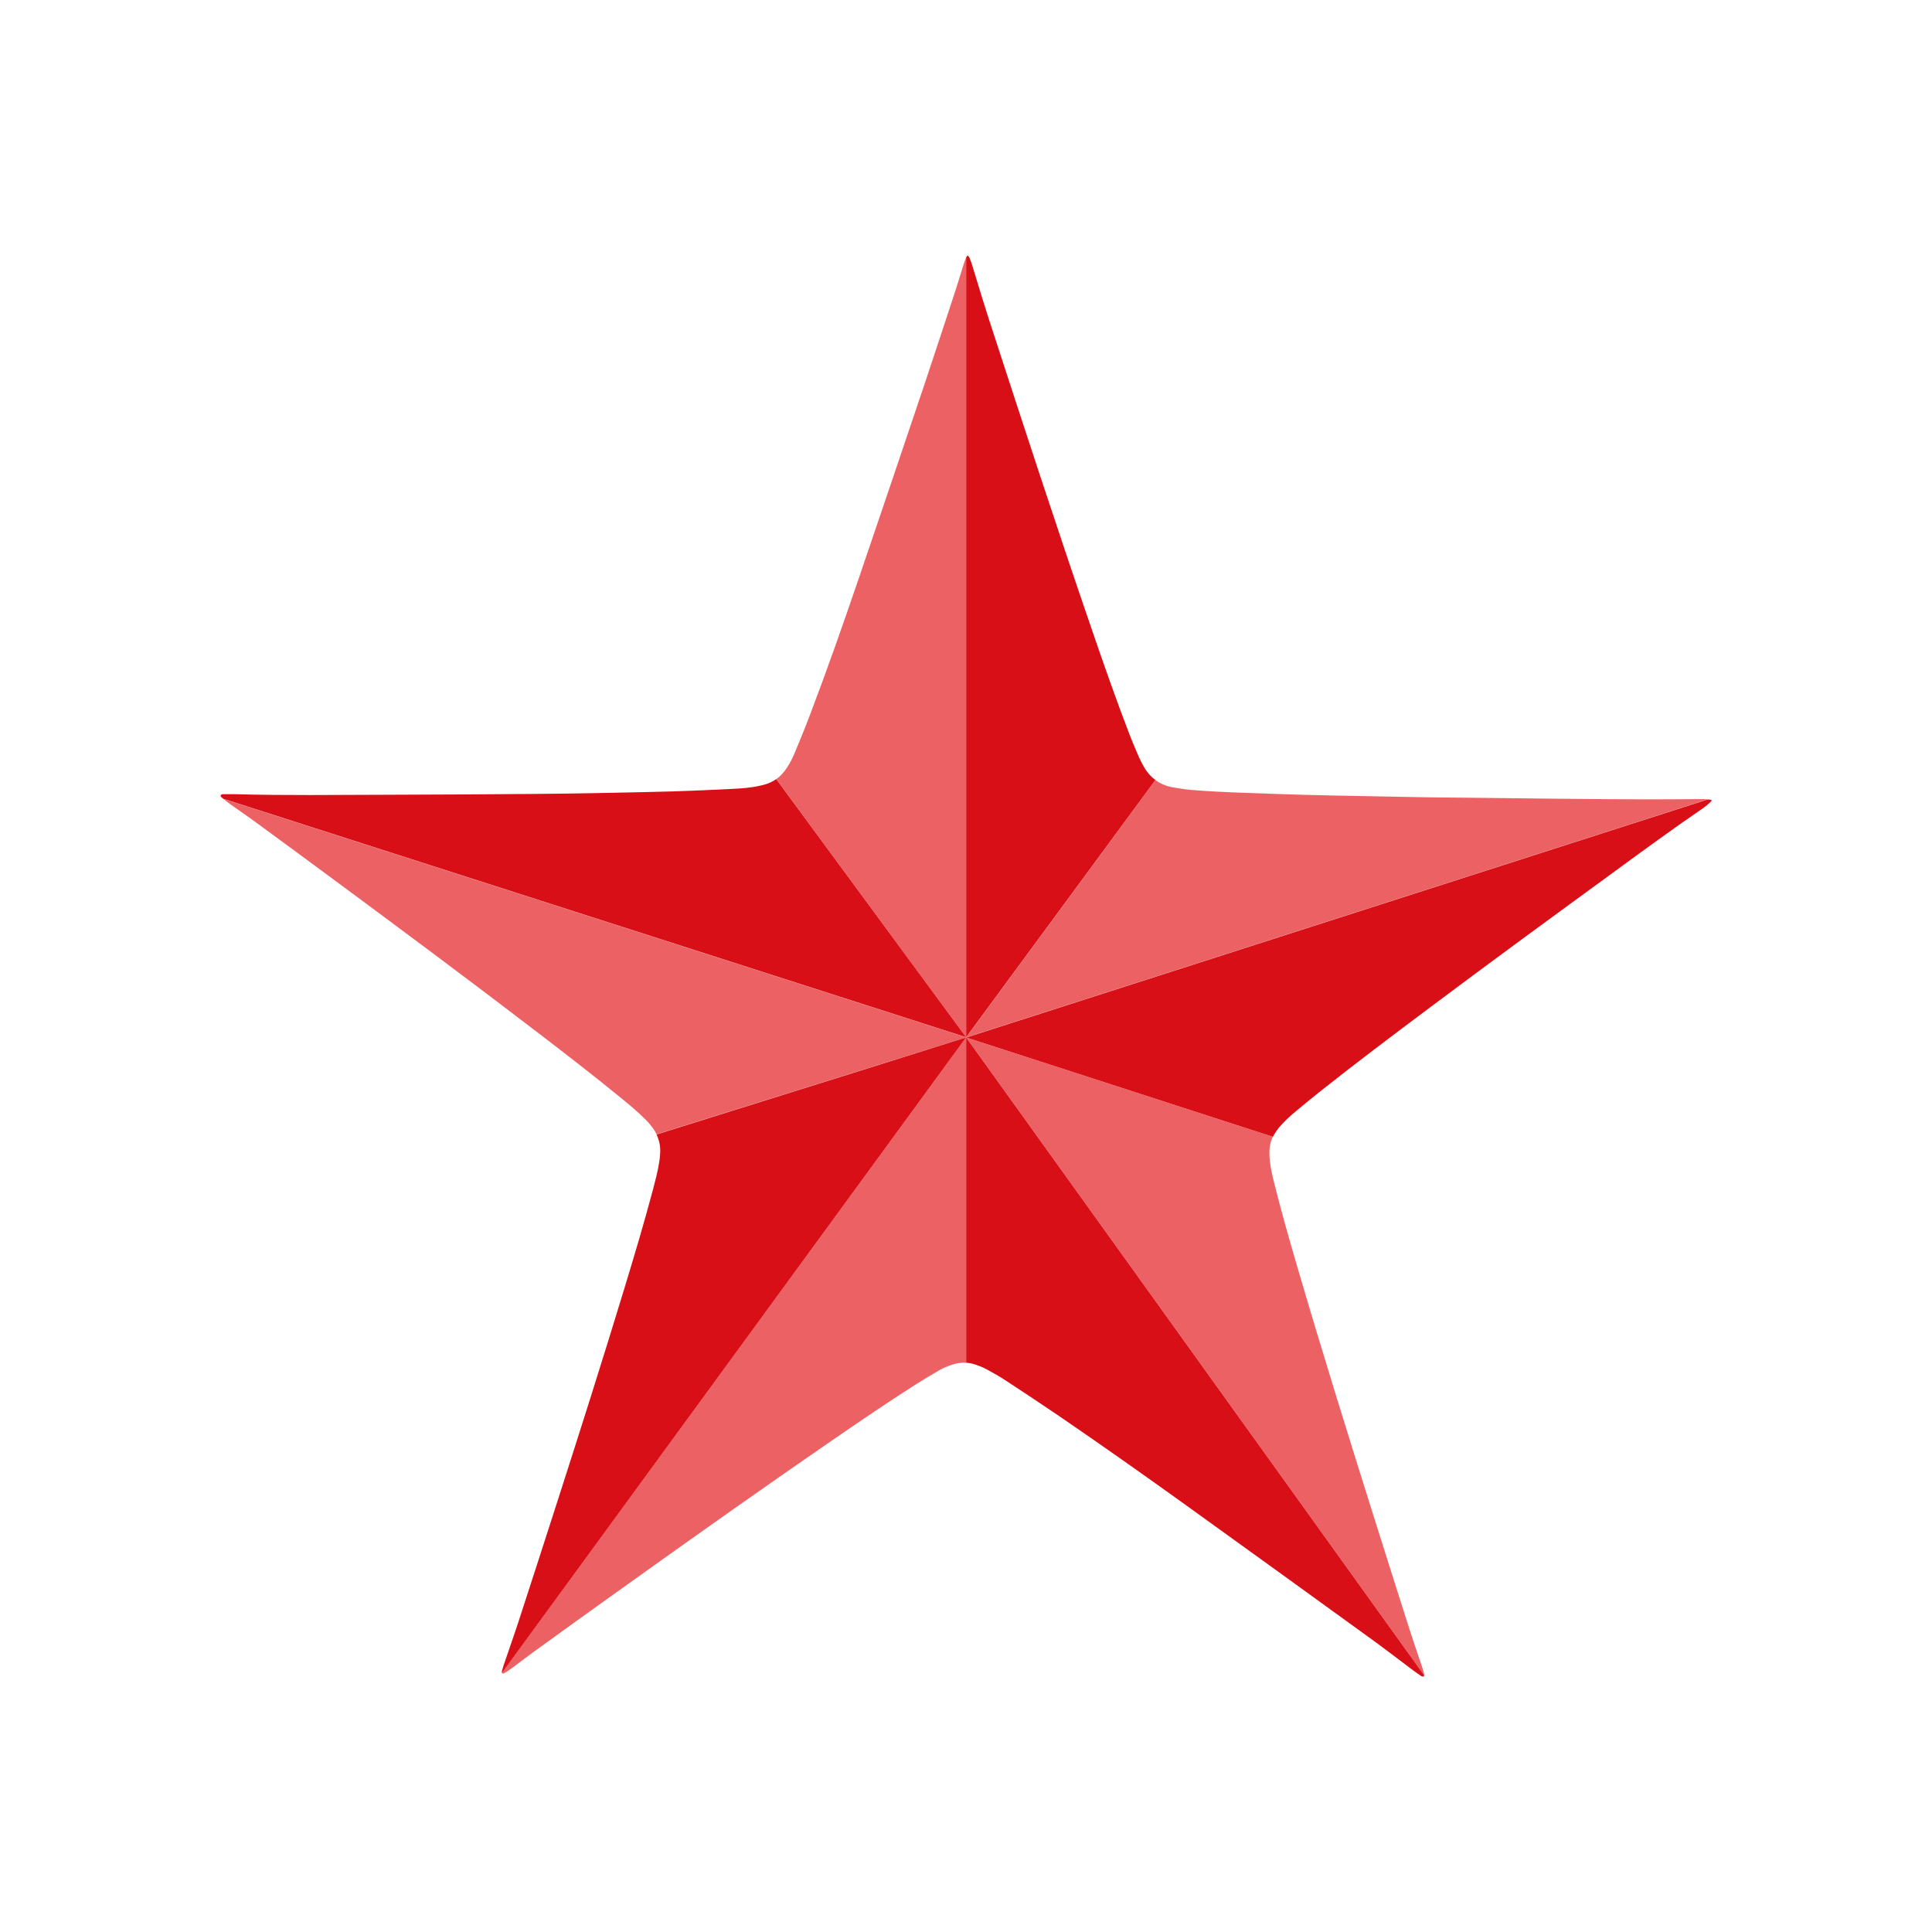<?xml version="1.0" encoding="utf-8" standalone="yes"?><!-- Generator: Adobe Illustrator 28.1.0, SVG Export Plug-In . SVG Version: 6.00 Build 0)  --><svg xmlns="http://www.w3.org/2000/svg" xmlns:xlink="http://www.w3.org/1999/xlink" version="1.2" baseProfile="tiny-ps" viewBox="0 0 2324.4 2324.4" xml:space="preserve"><title>Joe Browns LTD</title><rect fill="#FFFFFF" width="2324.4" height="2324.4"></rect><g><g><path fill="#EC6164" d="M2054.7,961.6l-892.3,286.5l227.7-309.6c6.2,4.5,13.4,7.5,21.7,8.9c7,1.2,14,2.3,21,2.9    c20.1,1.7,40.3,2.7,60.5,3.4c24.4,0.8,48.8,1.9,73.2,2.5c23.2,0.7,46.5,1,69.7,1.5c26.3,0.5,52.6,1.1,78.8,1.5    c15.7,0.3,31.3,0.3,47,0.5c38.6,0.4,77.2,0.9,115.7,1.3c33.2,0.3,66.4,0.6,99.6,0.7c22.7,0.1,45.5-0.2,68.2-0.3    c2.9,0,5.7,0,8.6,0.2C2054.5,961.6,2054.6,961.6,2054.7,961.6z"></path><path fill="#EC6164" d="M1162.4,1248.1l-893.9-287c2.7,2.1,5.4,4.2,8.2,6.2c10.4,7.4,21,14.6,31.3,22.2c31.4,23,62.8,46,94.1,69.2    c82.5,61,164.9,122.3,246.3,184.7c33.4,25.6,66.8,51.4,99.4,78.1c9.9,8.1,19.8,16.3,28.8,25.4c3.8,3.8,7.3,7.9,10.3,12.4    c1.1,1.7,2.1,3.5,2.9,5.4L1162.4,1248.1L1162.4,1248.1z"></path><path fill="#D80F16" d="M933.9,937.3c-4.2,3-8.9,5.2-14.2,6.7c-1.9,0.5-3.9,1-5.9,1.4c-10.7,2.4-21.7,3.2-32.6,3.7    c-23.7,1.2-47.5,2.3-71.2,3c-31.2,0.9-62.3,1.5-93.5,2.1c-25.1,0.5-50.2,0.8-75.3,1c-59.8,0.4-119.6,0.9-179.4,1    c-59.6,0.1-119.3,1-178.9-0.7c-4.5-0.1-9.1,0-13.6,0c-1.5,0-3,0-4,1.5c0.2,1.7,1.5,2.6,2.7,3.5c0.2,0.2,0.5,0.3,0.7,0.5l893.9,287    L933.9,937.3z"></path><path fill="#D80F16" d="M1390.1,938.4c-5.8-4.2-10.6-9.8-14.4-16.8c-1.8-3.3-3.6-6.5-5.1-9.9c-4.1-9.6-8.3-19.2-12-28.9    c-15.8-41-30.3-82.6-44.6-124.2c-42.8-124.4-83.6-249.5-124.3-374.7c-7-21.6-13.5-43.5-20.2-65.2c-0.9-3.1-2.1-6.1-3.3-9    c-0.3-0.8-1.2-1.4-2.1-2.5c-0.7,1.1-1.3,1.8-1.8,2.6v938.2L1390.1,938.4z"></path><path fill="#EC6164" d="M1162.4,309.9c-0.1,0.2-0.3,0.4-0.3,0.6c-1,2.5-2,5-2.8,7.6c-3.2,10.3-6.2,20.6-9.6,30.9    c-12.6,38.3-25.1,76.5-37.9,114.7c-25.8,76.6-51.7,153.3-77.8,229.8c-19.1,56-38.7,111.8-59.7,167.1c-5.8,15.3-12,30.4-18.3,45.5    c-2.8,6.7-6.2,13.1-10.3,19.1c-3.3,4.9-7.3,9-11.8,12.2l228.5,310.8V309.9z"></path><path fill="#D80F16" d="M2059.2,962.6v1c-1.8,1.7-3.5,3.5-5.5,5.1c-2.2,1.8-4.6,3.5-6.9,5.1c-34.6,23.7-68.5,48.5-102.4,73.3    c-75.4,55-150.8,110.1-225.5,166.1c-44.5,33.3-89,66.8-132.5,101.4c-9.5,7.6-18.9,15.3-28.2,23.1c-6.9,5.7-13.4,11.8-19.2,18.6    c-0.5,0.5-0.9,1.1-1.3,1.7c-1.6,2.1-3.2,4.2-4.5,6.5c-0.6,1.1-1.2,2.2-1.8,3.3l-369-119.5l892.3-286.5    C2056.2,961.8,2057.7,962.2,2059.2,962.6z"></path><path fill="#EC6164" d="M1713.4,2015.5l-551-767.4l369,119.5c-1.7,3.6-3,7.4-3.6,11.4c-0.9,6-0.7,12.1,0,18.1    c1.1,8.9,3,17.6,5.2,26.3c8.6,34.5,18.4,68.7,28.4,102.8c29.1,99.5,59.9,198.4,91,297.2c14.6,46.3,29.2,92.5,44,138.8    c4.3,13.5,9,26.8,13.5,40.2c1.1,3.4,2.2,6.7,3.1,10.1C1713.3,2013.6,1713.5,2014.5,1713.4,2015.5z"></path><path fill="#D80F16" d="M1713.4,2015.5c0,0.5-0.2,1-0.5,1.4c-1.5,0.5-2.7-0.2-3.8-1c-2.8-1.9-5.6-3.8-8.3-5.8    c-16.6-12.4-33-25.1-49.8-37.3c-73.3-53.1-146.6-106.1-220.1-159c-51.6-37.1-103.5-73.8-155.9-109.6c-21.9-14.9-43.9-29.5-66.1-44    c-7-4.6-14.4-8.7-21.8-12.7c-4-2.2-8.2-3.9-12.5-5.4c-4.1-1.5-8.2-2.3-12.3-2.6v-391.5L1713.4,2015.5z"></path><path fill="#EC6164" d="M1162.4,1248.1v391.5c-5.8-0.4-11.6,0.4-17.4,2.4c-5.6,1.9-11,4.2-16.1,7.2c-9.4,5.5-18.9,11.1-28.1,17    c-34,21.7-67.2,44.4-100.4,67.2c-86.3,59.4-171.8,120.1-257.1,181.1c-33.9,24.2-67.6,48.6-101.3,72.9c-7.6,5.5-15.1,11.3-22.7,17    c-3.1,2.3-6.3,4.6-9.5,6.7c-1.5,1-3.2,1.8-4.5,2.5c-0.7-0.3-1.1-0.7-1.4-1.1L1162.4,1248.1z"></path><path fill="#D80F16" d="M1162.4,1248.1l-558.5,764.6c-0.3-0.5-0.3-1-0.1-1.6c0.7-2.6,1.3-5.2,2.2-7.8c6.1-18,12.5-36,18.4-54.1    c15.5-47.6,30.9-95.2,46.2-142.8c27.5-85.5,54.7-171.1,80.8-257c12-39.5,23.8-79,34.4-119c2.7-10.3,5.4-20.5,7.1-31    c1.2-7.5,2.1-15,0.8-22.6c-0.4-2.6-1.1-5.1-2-7.5c-0.3-1-0.7-1.9-1.1-2.8c-0.2-0.5-0.5-1.1-0.7-1.6l268.6-84.1L1162.4,1248.1z"></path></g></g></svg>